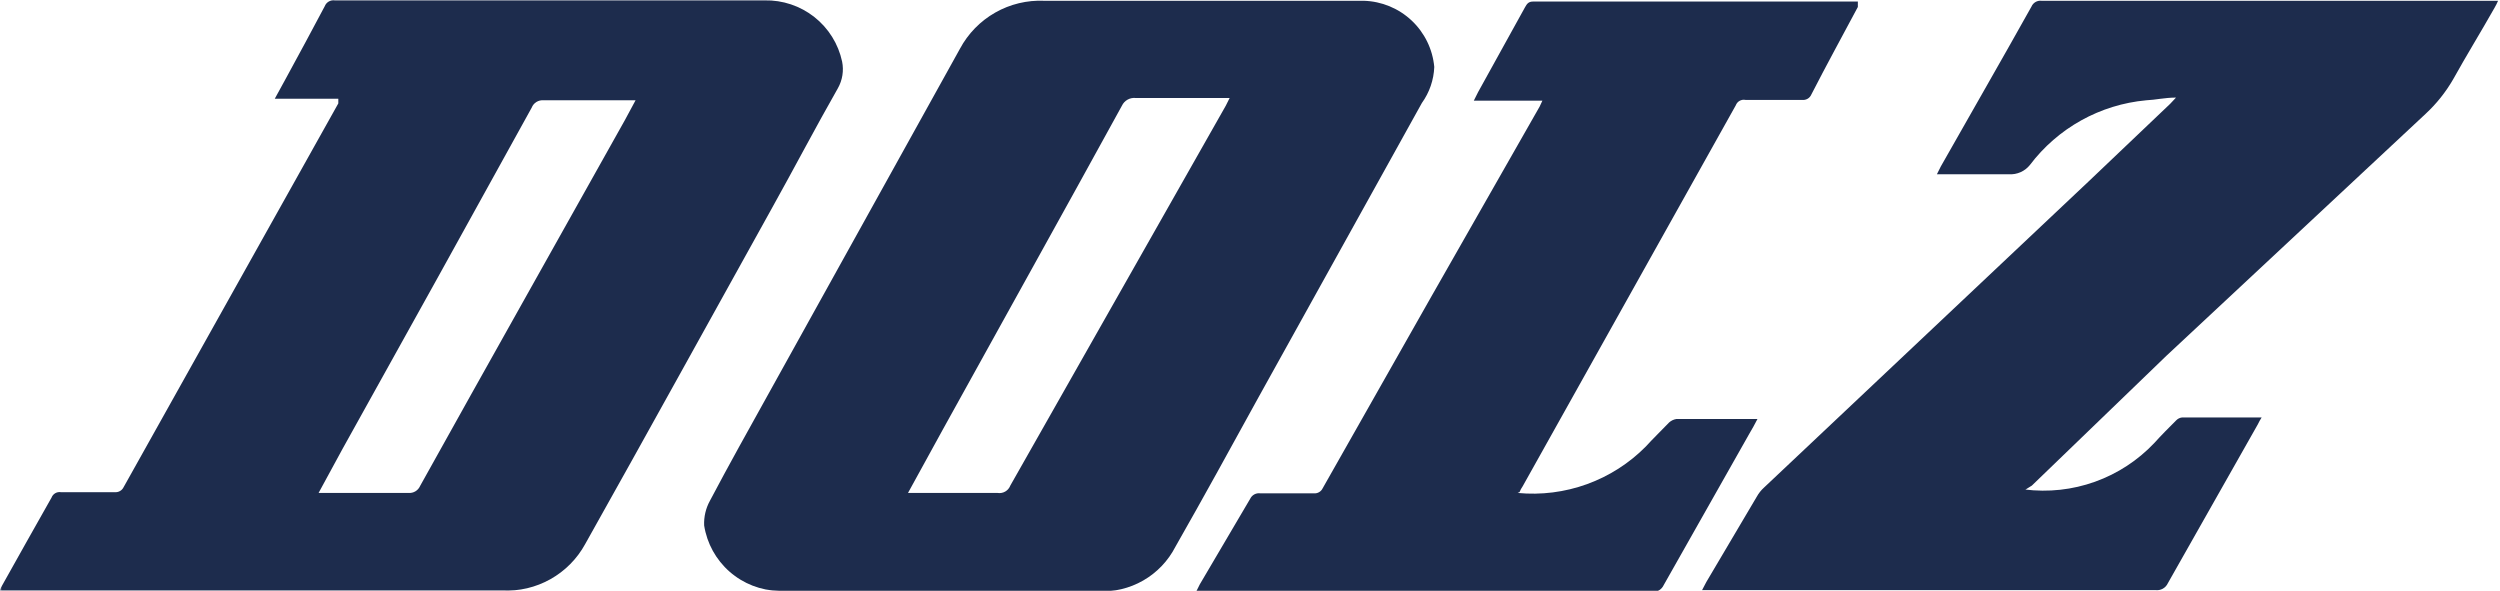 <svg xmlns="http://www.w3.org/2000/svg" width="605" height="143" viewBox="0 0 605 143" fill="none"><g clip-path="url(#clip0_724_520)"><mask id="mask0_724_520" style="mask-type:luminance" maskUnits="userSpaceOnUse" x="-1" y="-43" width="607" height="229"><path d="M605.563 -42.262H-0.656V185.264H605.563V-42.262Z" fill="white"></path></mask><g mask="url(#mask0_724_520)"><mask id="mask1_724_520" style="mask-type:luminance" maskUnits="userSpaceOnUse" x="-1" y="-43" width="607" height="229"><path d="M605.563 -42.262H-0.656V185.264H605.563V-42.262Z" fill="white"></path></mask><g mask="url(#mask1_724_520)"><path d="M82.342 23.897H66.493L69.212 18.93C72.401 13.12 75.496 7.31 78.591 1.5C78.777 1.024 79.12 0.625 79.563 0.369C80.006 0.114 80.523 0.017 81.029 0.094H185.036C189.397 -0.003 193.657 1.423 197.08 4.125C200.504 6.828 202.877 10.638 203.792 14.9C204.238 17.109 203.872 19.405 202.761 21.366C197.415 30.737 192.069 40.952 186.63 50.697C171.624 77.685 156.713 104.767 141.614 131.662C139.663 135.231 136.746 138.178 133.196 140.167C129.647 142.156 125.608 143.105 121.544 142.907H0C0.112 142.441 0.302 141.997 0.563 141.595C4.502 134.473 8.534 127.445 12.473 120.417C12.64 119.973 12.955 119.6 13.365 119.361C13.775 119.122 14.255 119.032 14.724 119.105H27.76C28.201 119.148 28.645 119.054 29.031 118.836C29.417 118.618 29.726 118.287 29.917 117.887L81.873 25.021V23.897M76.996 119.292H98.848C99.435 119.341 100.022 119.204 100.526 118.901C101.031 118.599 101.428 118.146 101.662 117.606C118.074 88.087 134.674 58.663 151.18 29.144L153.806 24.271H131.579C130.966 24.209 130.35 24.35 129.824 24.671C129.299 24.993 128.894 25.478 128.671 26.052C113.478 53.602 98.223 81.121 82.905 108.609L76.996 119.48" fill="#1D2C4D"></path><path d="M227.332 143.002H188.505C184.109 142.901 179.888 141.259 176.579 138.365C173.271 135.47 171.085 131.506 170.405 127.165C170.311 125.074 170.798 122.999 171.812 121.167C176.407 112.452 181.19 103.925 185.973 95.304L232.302 11.809C234.264 8.14 237.225 5.102 240.844 3.046C244.462 0.99 248.589 -0.001 252.747 0.189C278.444 0.189 304.203 0.189 330.025 0.189C334.34 0.309 338.461 2.007 341.607 4.96C344.753 7.914 346.705 11.918 347.094 16.213C346.969 19.349 345.926 22.379 344.093 24.928C330.963 48.605 317.802 72.314 304.61 96.053C297.951 108.142 291.292 120.324 284.446 132.319C282.695 135.733 279.992 138.567 276.663 140.479C273.335 142.392 269.523 143.3 265.689 143.095H227.05M219.735 119.293H241.399C242.042 119.4 242.701 119.281 243.266 118.957C243.83 118.632 244.264 118.121 244.494 117.513L296.638 25.584L297.576 23.71H274.786C274.113 23.646 273.436 23.792 272.848 24.127C272.26 24.463 271.791 24.972 271.504 25.584C257.155 51.729 242.618 77.78 228.176 103.925L219.735 119.293Z" fill="#1D2C4D"></path><path d="M489.927 118.45C495.679 119.177 501.523 118.538 506.982 116.584C512.441 114.63 517.362 111.416 521.344 107.204C523.032 105.33 524.814 103.55 526.596 101.769C526.987 101.343 527.521 101.076 528.097 101.02H546.853H547.322C546.974 101.561 546.661 102.125 546.385 102.707L524.627 141.127C524.371 141.691 523.943 142.159 523.403 142.462C522.863 142.766 522.24 142.889 521.626 142.814H411.898L412.93 140.846L425.122 120.23C425.586 119.386 426.188 118.626 426.904 117.981L505.495 43.857L525.189 25.116L526.596 23.616C523.876 23.616 521.626 24.178 519.375 24.272C513.854 24.782 508.5 26.437 503.655 29.131C498.811 31.826 494.582 35.501 491.24 39.922C490.638 40.675 489.864 41.274 488.983 41.665C488.101 42.057 487.138 42.23 486.175 42.17C480.454 42.17 474.734 42.17 468.731 42.17L469.669 40.296C476.984 27.364 484.393 14.526 491.615 1.595C491.814 1.128 492.16 0.739 492.599 0.485C493.039 0.232 493.549 0.128 494.053 0.189H604.531C604.287 0.769 604.005 1.333 603.686 1.876C600.404 7.686 596.934 13.308 593.652 19.212C591.863 22.309 589.618 25.121 586.993 27.552L524.345 86.026L491.708 117.513L490.208 118.45" fill="#1D2C4D"></path><path d="M367.258 119.292C372.943 119.839 378.679 119.113 384.048 117.168C389.418 115.223 394.286 112.107 398.3 108.047C400.082 106.079 402.052 104.205 403.927 102.237C404.427 101.789 405.046 101.496 405.709 101.393H424.466H425.31C424.653 102.705 423.997 103.83 423.341 104.954L402.614 141.595C402.37 142.126 401.97 142.571 401.468 142.872C400.966 143.173 400.385 143.316 399.801 143.281H289.417L290.355 141.407L302.547 120.697C302.761 120.248 303.113 119.879 303.551 119.643C303.99 119.407 304.492 119.317 304.985 119.386H317.927C318.369 119.429 318.812 119.335 319.198 119.117C319.584 118.899 319.894 118.567 320.084 118.167C337.528 87.306 355.035 56.507 372.603 25.77L373.26 24.364H356.66L357.692 22.303L369.04 1.781C369.508 0.937 369.884 0.375 371.009 0.375H449.6V1.687C445.849 8.715 442.003 15.743 438.346 22.865C438.165 23.299 437.848 23.662 437.441 23.899C437.035 24.136 436.562 24.234 436.095 24.177H422.403C421.919 24.08 421.417 24.159 420.987 24.399C420.557 24.64 420.228 25.026 420.058 25.489L368.477 117.699C368.169 118.134 367.917 118.606 367.727 119.104" fill="#1D2C4D"></path></g></g></g><defs><clipPath id="clip0_724_520"><rect width="605" height="143" fill="white"></rect></clipPath></defs></svg>